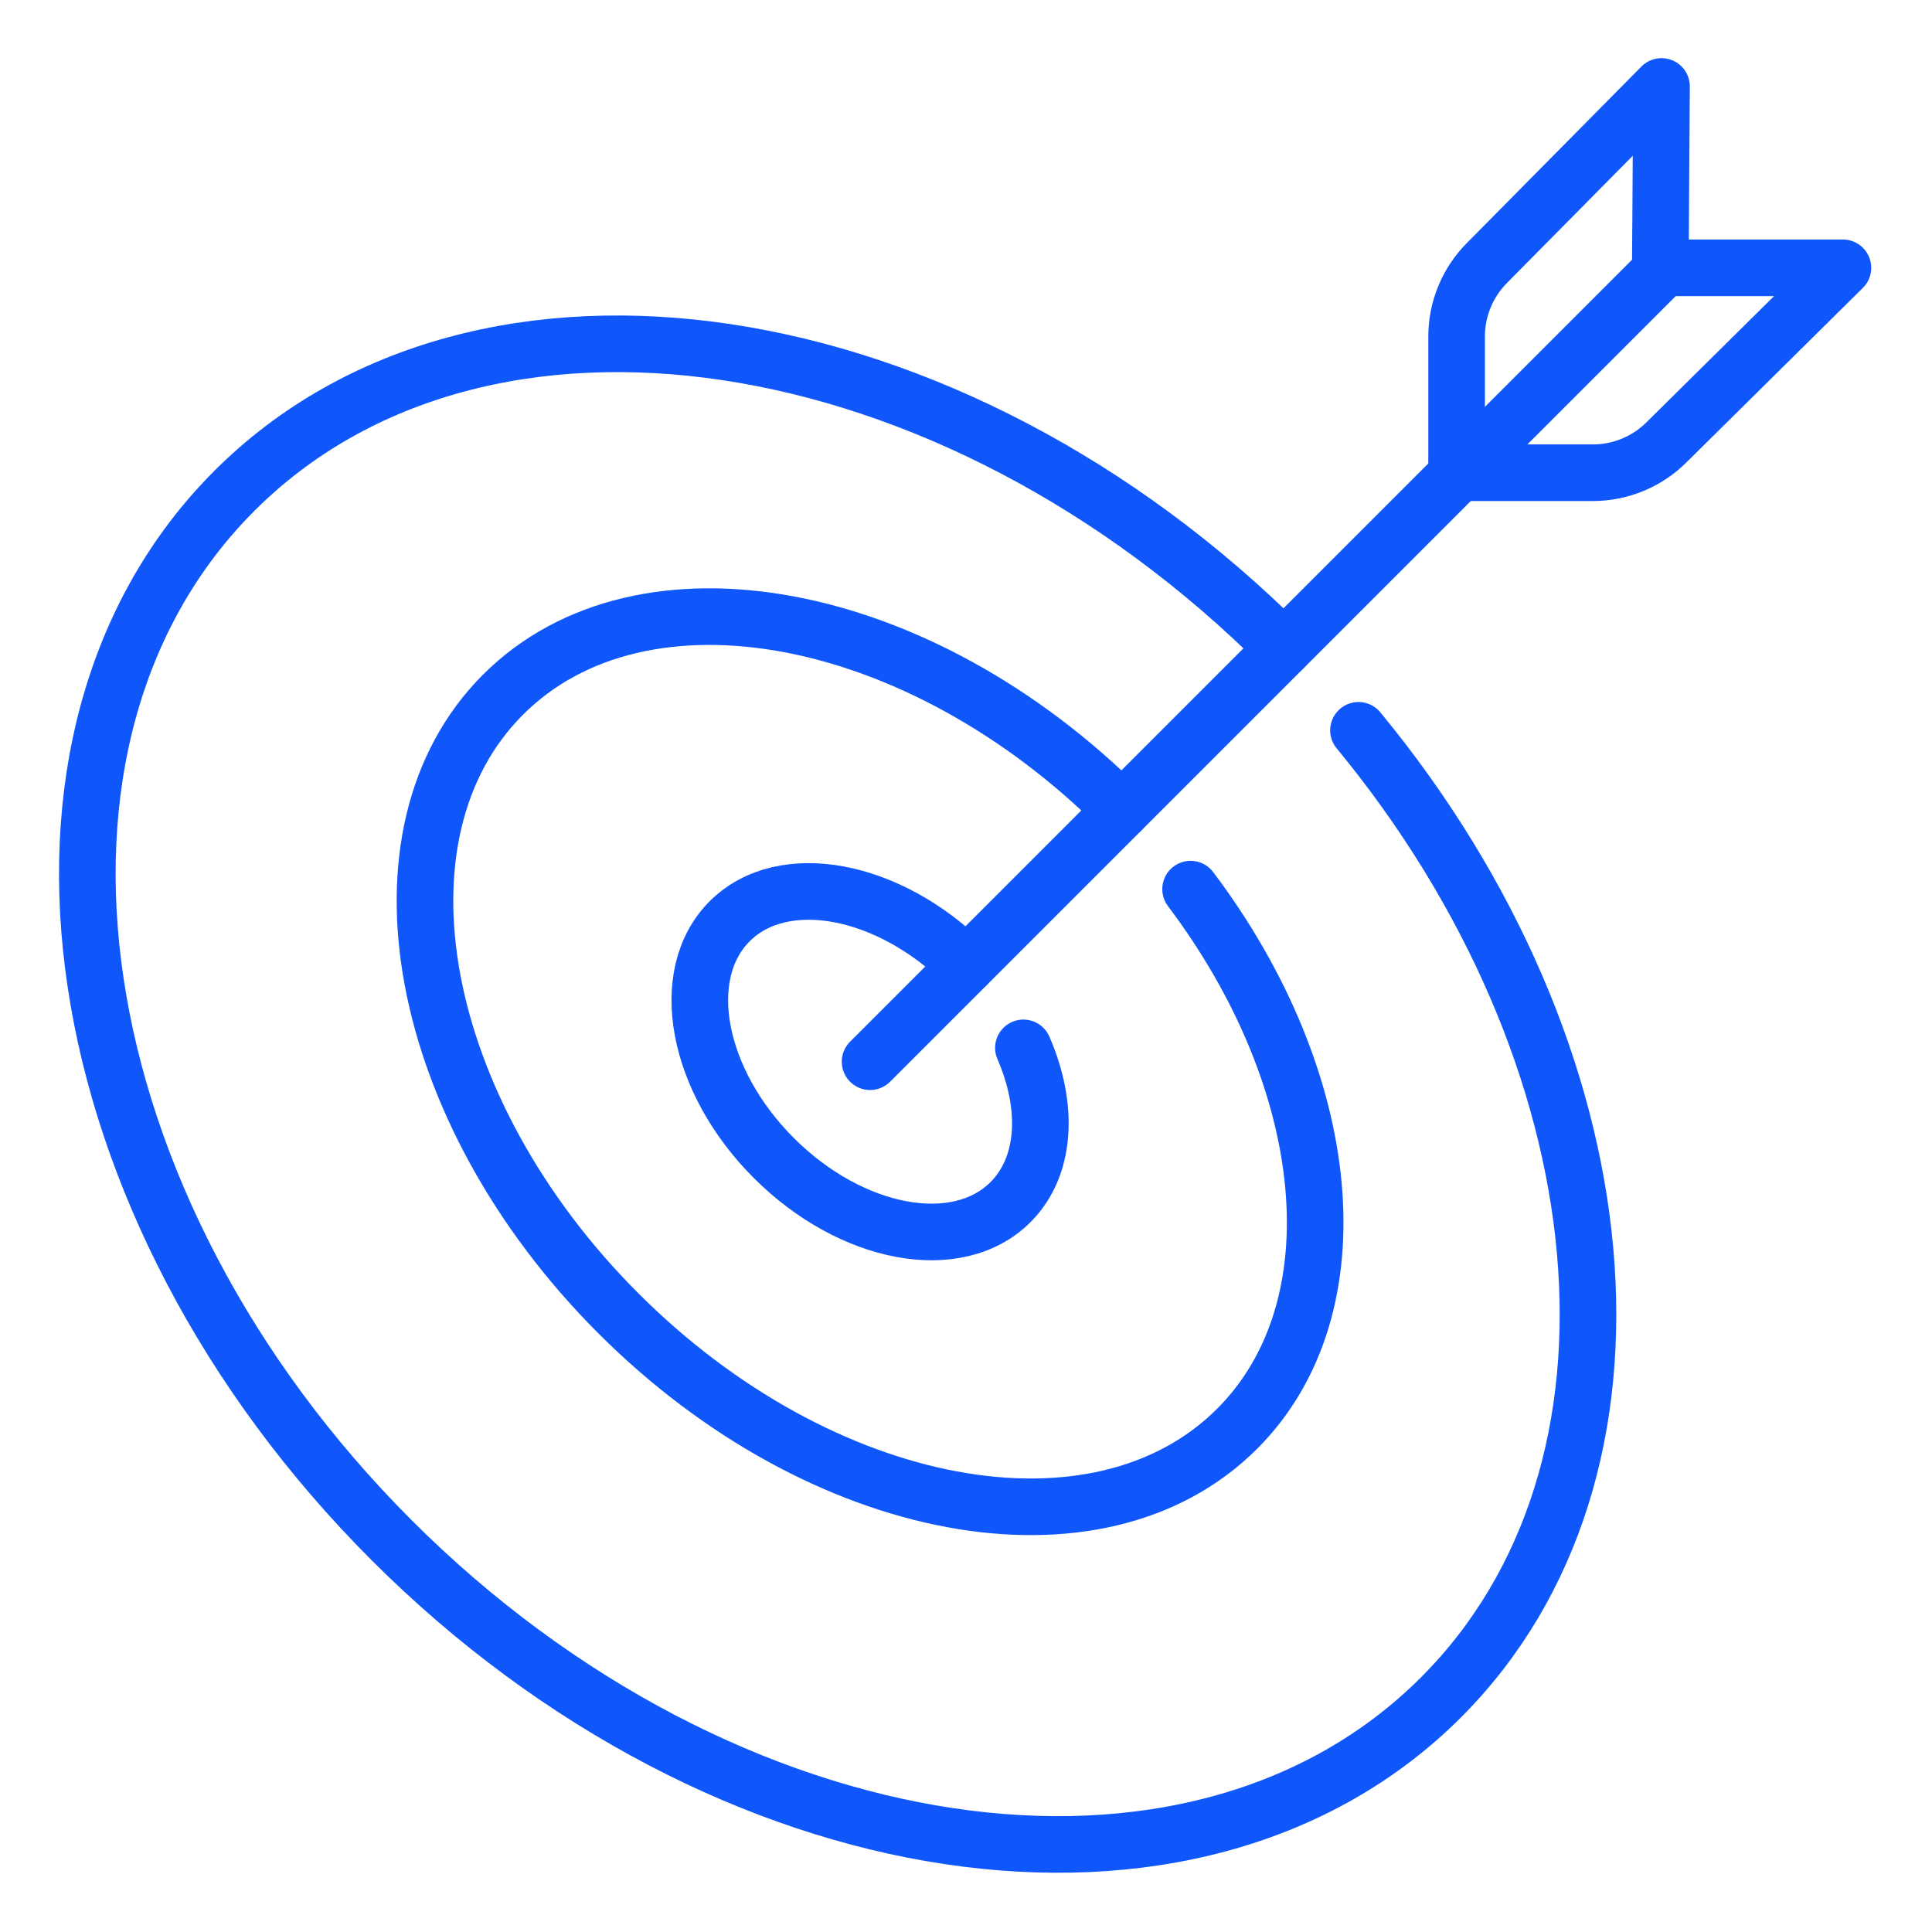 <?xml version="1.0" encoding="UTF-8"?> <svg xmlns="http://www.w3.org/2000/svg" width="80" height="80" viewBox="0 0 80 80" fill="none"><path d="M56.252 30.241C67.334 43.68 69.053 60.9 59.667 70.286C49.466 80.487 30.012 77.572 16.215 63.776C2.419 49.979 -0.496 30.526 9.705 20.325C19.906 10.124 39.359 13.039 53.156 26.835" stroke="#0F57FB" stroke-width="2.344" stroke-miterlimit="10" stroke-linecap="round" stroke-linejoin="round"></path><path d="M49.3 36.817C55.255 44.715 56.263 54.126 51.227 59.162C45.471 64.918 34.001 62.779 25.607 54.384C17.213 45.99 15.073 34.519 20.829 28.764C26.584 23.009 38.055 25.148 46.449 33.542" stroke="#0F57FB" stroke-width="2.344" stroke-miterlimit="10" stroke-linecap="round" stroke-linejoin="round"></path><path d="M42.377 43.39C43.438 45.826 43.324 48.296 41.843 49.777C39.641 51.979 35.253 51.161 32.041 47.95C28.83 44.738 28.012 40.35 30.214 38.148C32.415 35.947 36.803 36.765 40.015 39.976" stroke="#0F57FB" stroke-width="2.344" stroke-miterlimit="10" stroke-linecap="round" stroke-linejoin="round"></path><path d="M36.028 43.963L68.651 11.34" stroke="#0F57FB" stroke-width="2.344" stroke-miterlimit="10" stroke-linecap="round" stroke-linejoin="round"></path><path d="M60.315 19.575H65.956C67.093 19.575 68.185 19.126 68.994 18.326L76.311 11.09H68.75L68.8 3.58L61.564 10.896C60.764 11.705 60.315 12.797 60.315 13.935V19.575Z" stroke="#0F57FB" stroke-width="2.344" stroke-miterlimit="10" stroke-linecap="round" stroke-linejoin="round"></path></svg> 